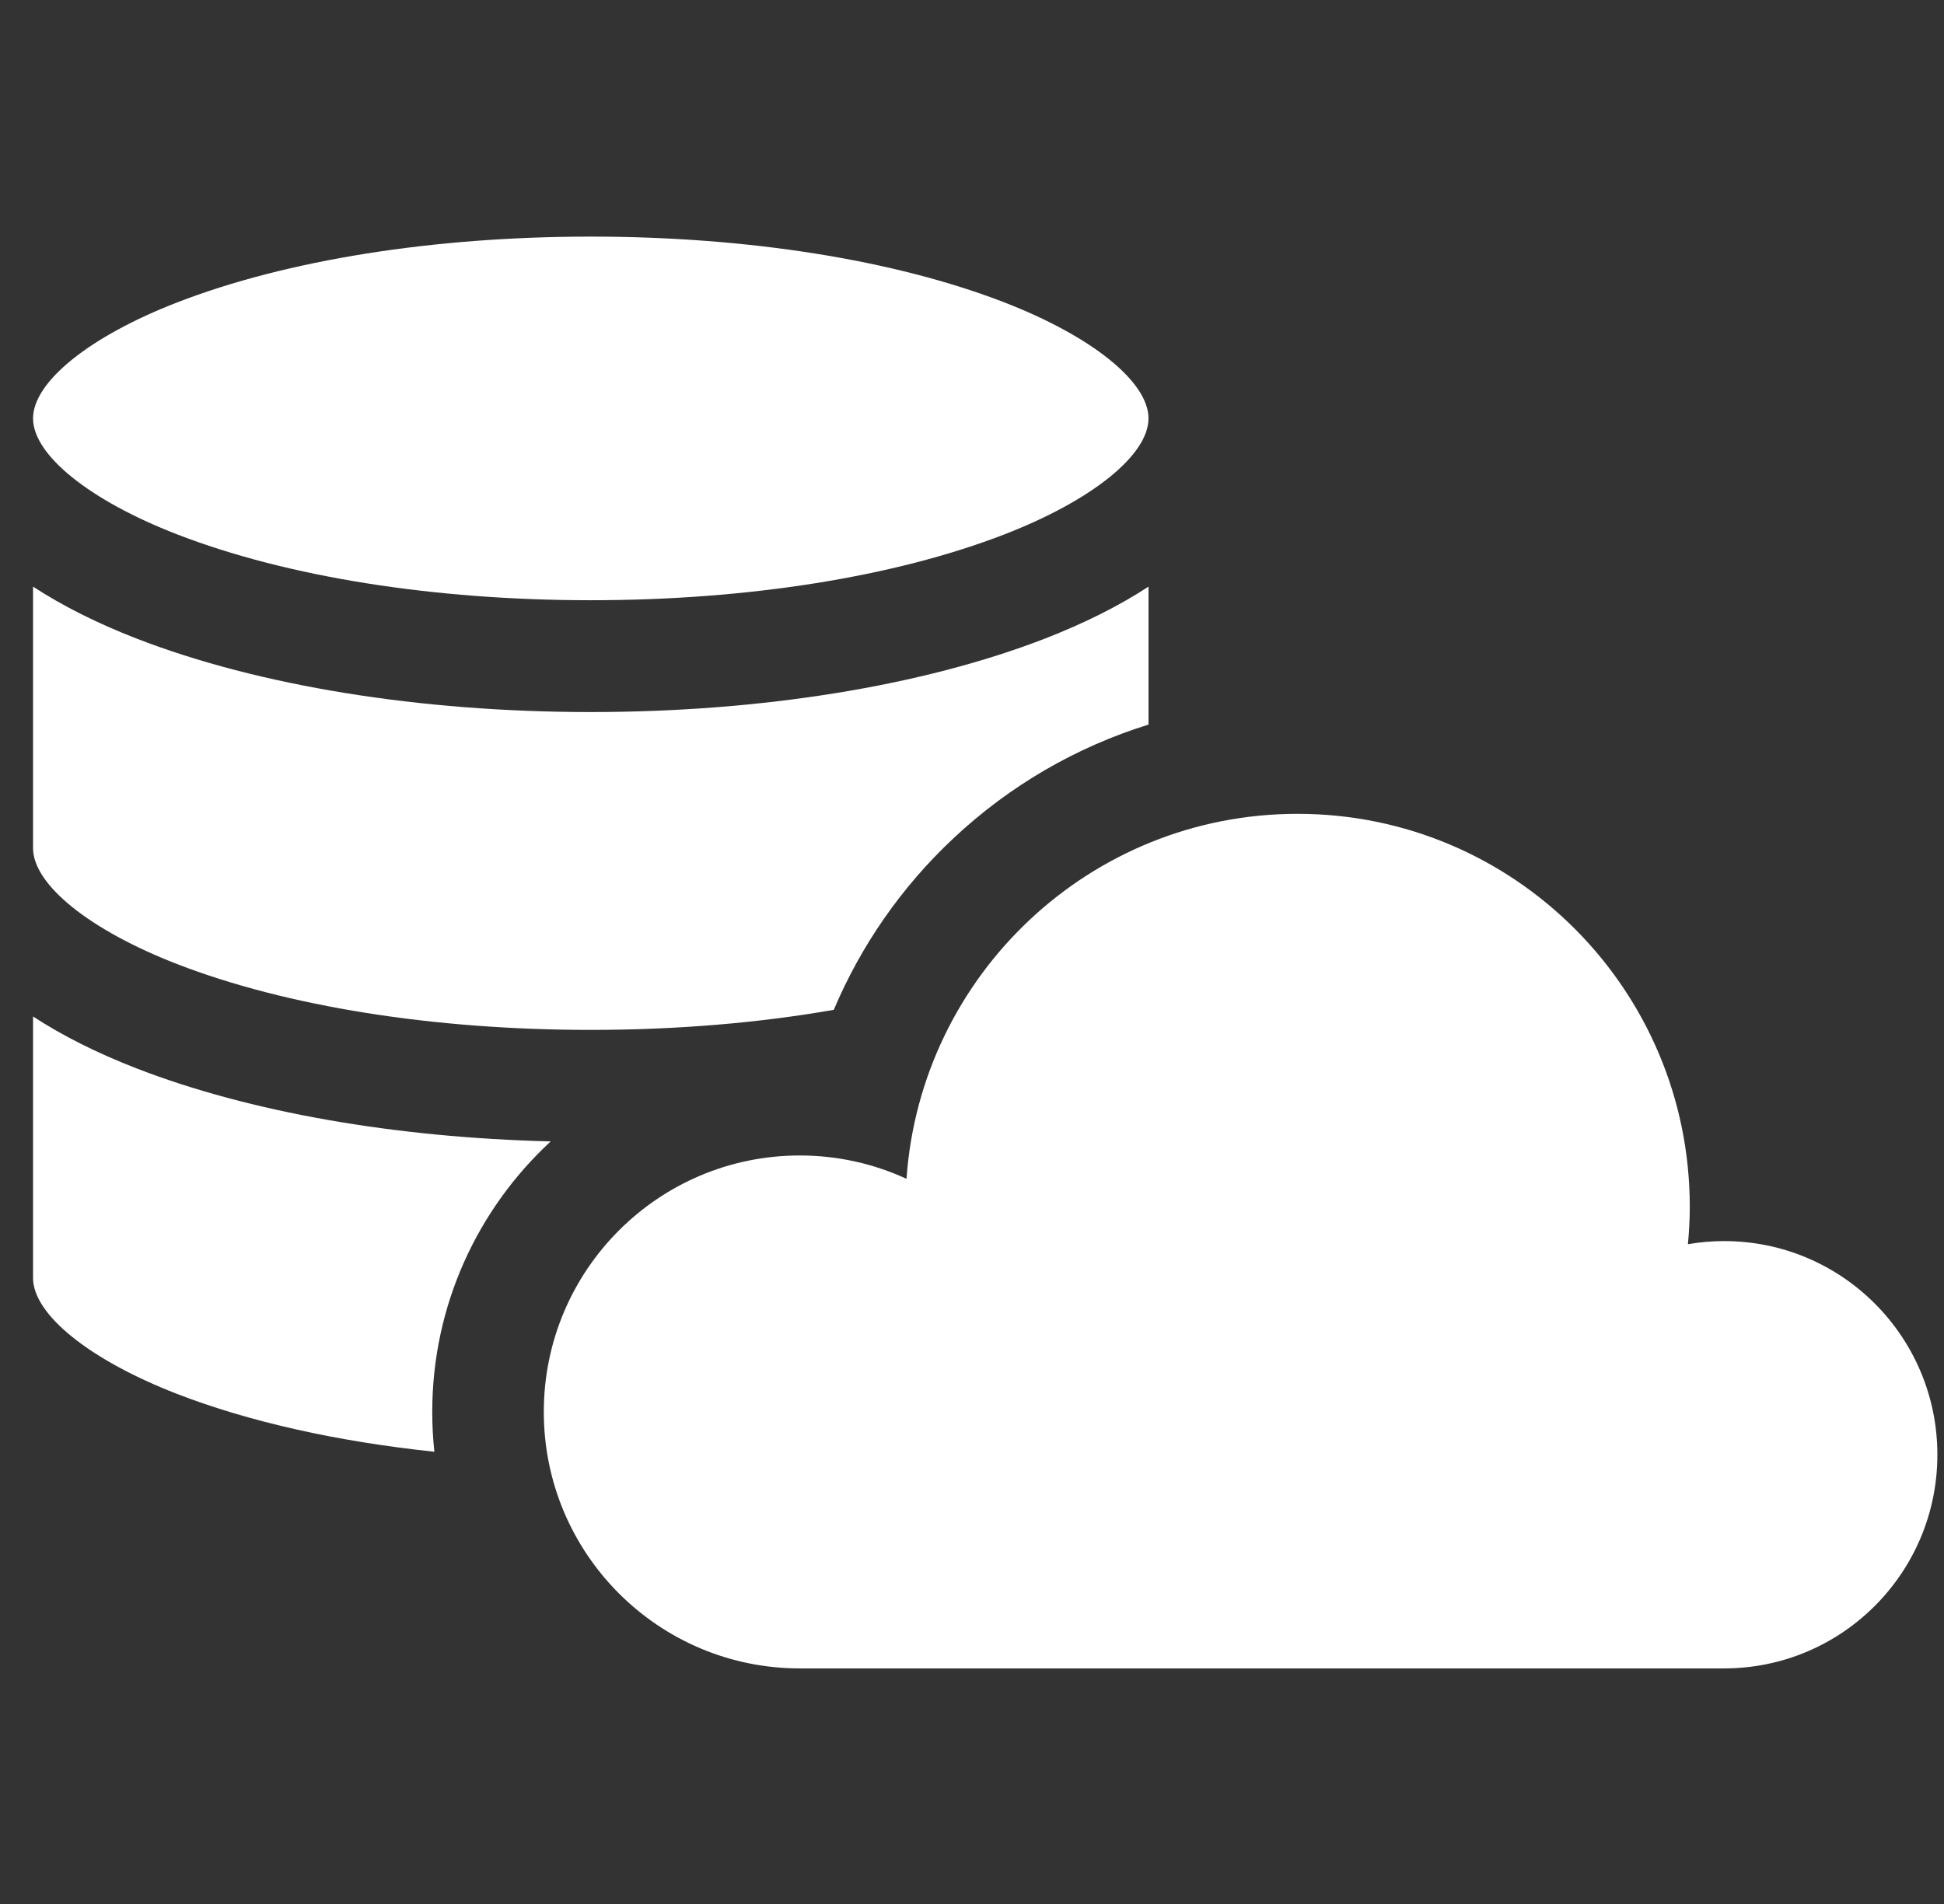 <svg width="49" height="48" viewBox="0 0 49 48" fill="none" xmlns="http://www.w3.org/2000/svg">
<rect x="0" y="0" width="49" height="48" fill="#333333" stroke="none"/>
<g id="cloud-data 1" clip-path="url(#clip0_1608_23506)">
<path id="Vector" d="M43.457 31.288C43.146 31.288 42.842 31.316 42.545 31.367C42.575 31.056 42.592 30.74 42.592 30.421C42.592 24.951 38.166 20.517 32.706 20.517C27.483 20.517 23.209 24.576 22.849 29.718C22.03 29.341 21.12 29.13 20.16 29.13C16.596 29.13 13.707 32.024 13.707 35.595C13.707 39.166 16.596 42.061 20.16 42.061H43.457C46.426 42.061 48.833 39.649 48.833 36.675C48.833 33.7 46.426 31.288 43.457 31.288Z" fill="white"/>
<path id="Vector_2" d="M4.463 13.471C7.226 14.542 10.93 15.132 14.891 15.132C18.852 15.132 22.556 14.542 25.319 13.471C27.524 12.617 28.949 11.47 28.949 10.548C28.949 9.627 27.524 8.48 25.319 7.625C22.556 6.554 18.852 5.965 14.891 5.965C10.93 5.965 7.226 6.554 4.463 7.625C2.258 8.48 0.833 9.627 0.833 10.548C0.833 11.47 2.258 12.617 4.463 13.471Z" fill="white"/>
<path id="Vector_3" d="M4.463 24.304C7.226 25.375 10.93 25.964 14.891 25.964C17.046 25.964 19.124 25.789 21.016 25.458C21.701 23.838 22.72 22.364 24.032 21.134C25.451 19.802 27.132 18.831 28.949 18.267V14.789C28.212 15.271 27.338 15.711 26.333 16.101C23.255 17.293 19.191 17.951 14.891 17.951C10.591 17.951 6.528 17.293 3.449 16.101C2.444 15.711 1.57 15.271 0.833 14.789V21.381C0.833 22.302 2.258 23.449 4.463 24.304Z" fill="white"/>
<path id="Vector_4" d="M13.881 28.775C9.958 28.68 6.286 28.037 3.449 26.937C2.444 26.548 1.57 26.108 0.833 25.626V32.218C0.833 33.139 2.258 34.286 4.463 35.141C6.283 35.846 8.51 36.342 10.949 36.599C10.913 36.269 10.895 35.934 10.895 35.595C10.895 32.901 12.046 30.472 13.881 28.775Z" fill="white"/>
</g>
<defs>
<clipPath id="clip0_1608_23506">
<rect width="48" height="48" fill="white" transform="translate(0.833)"/>
</clipPath>
</defs>
</svg>
